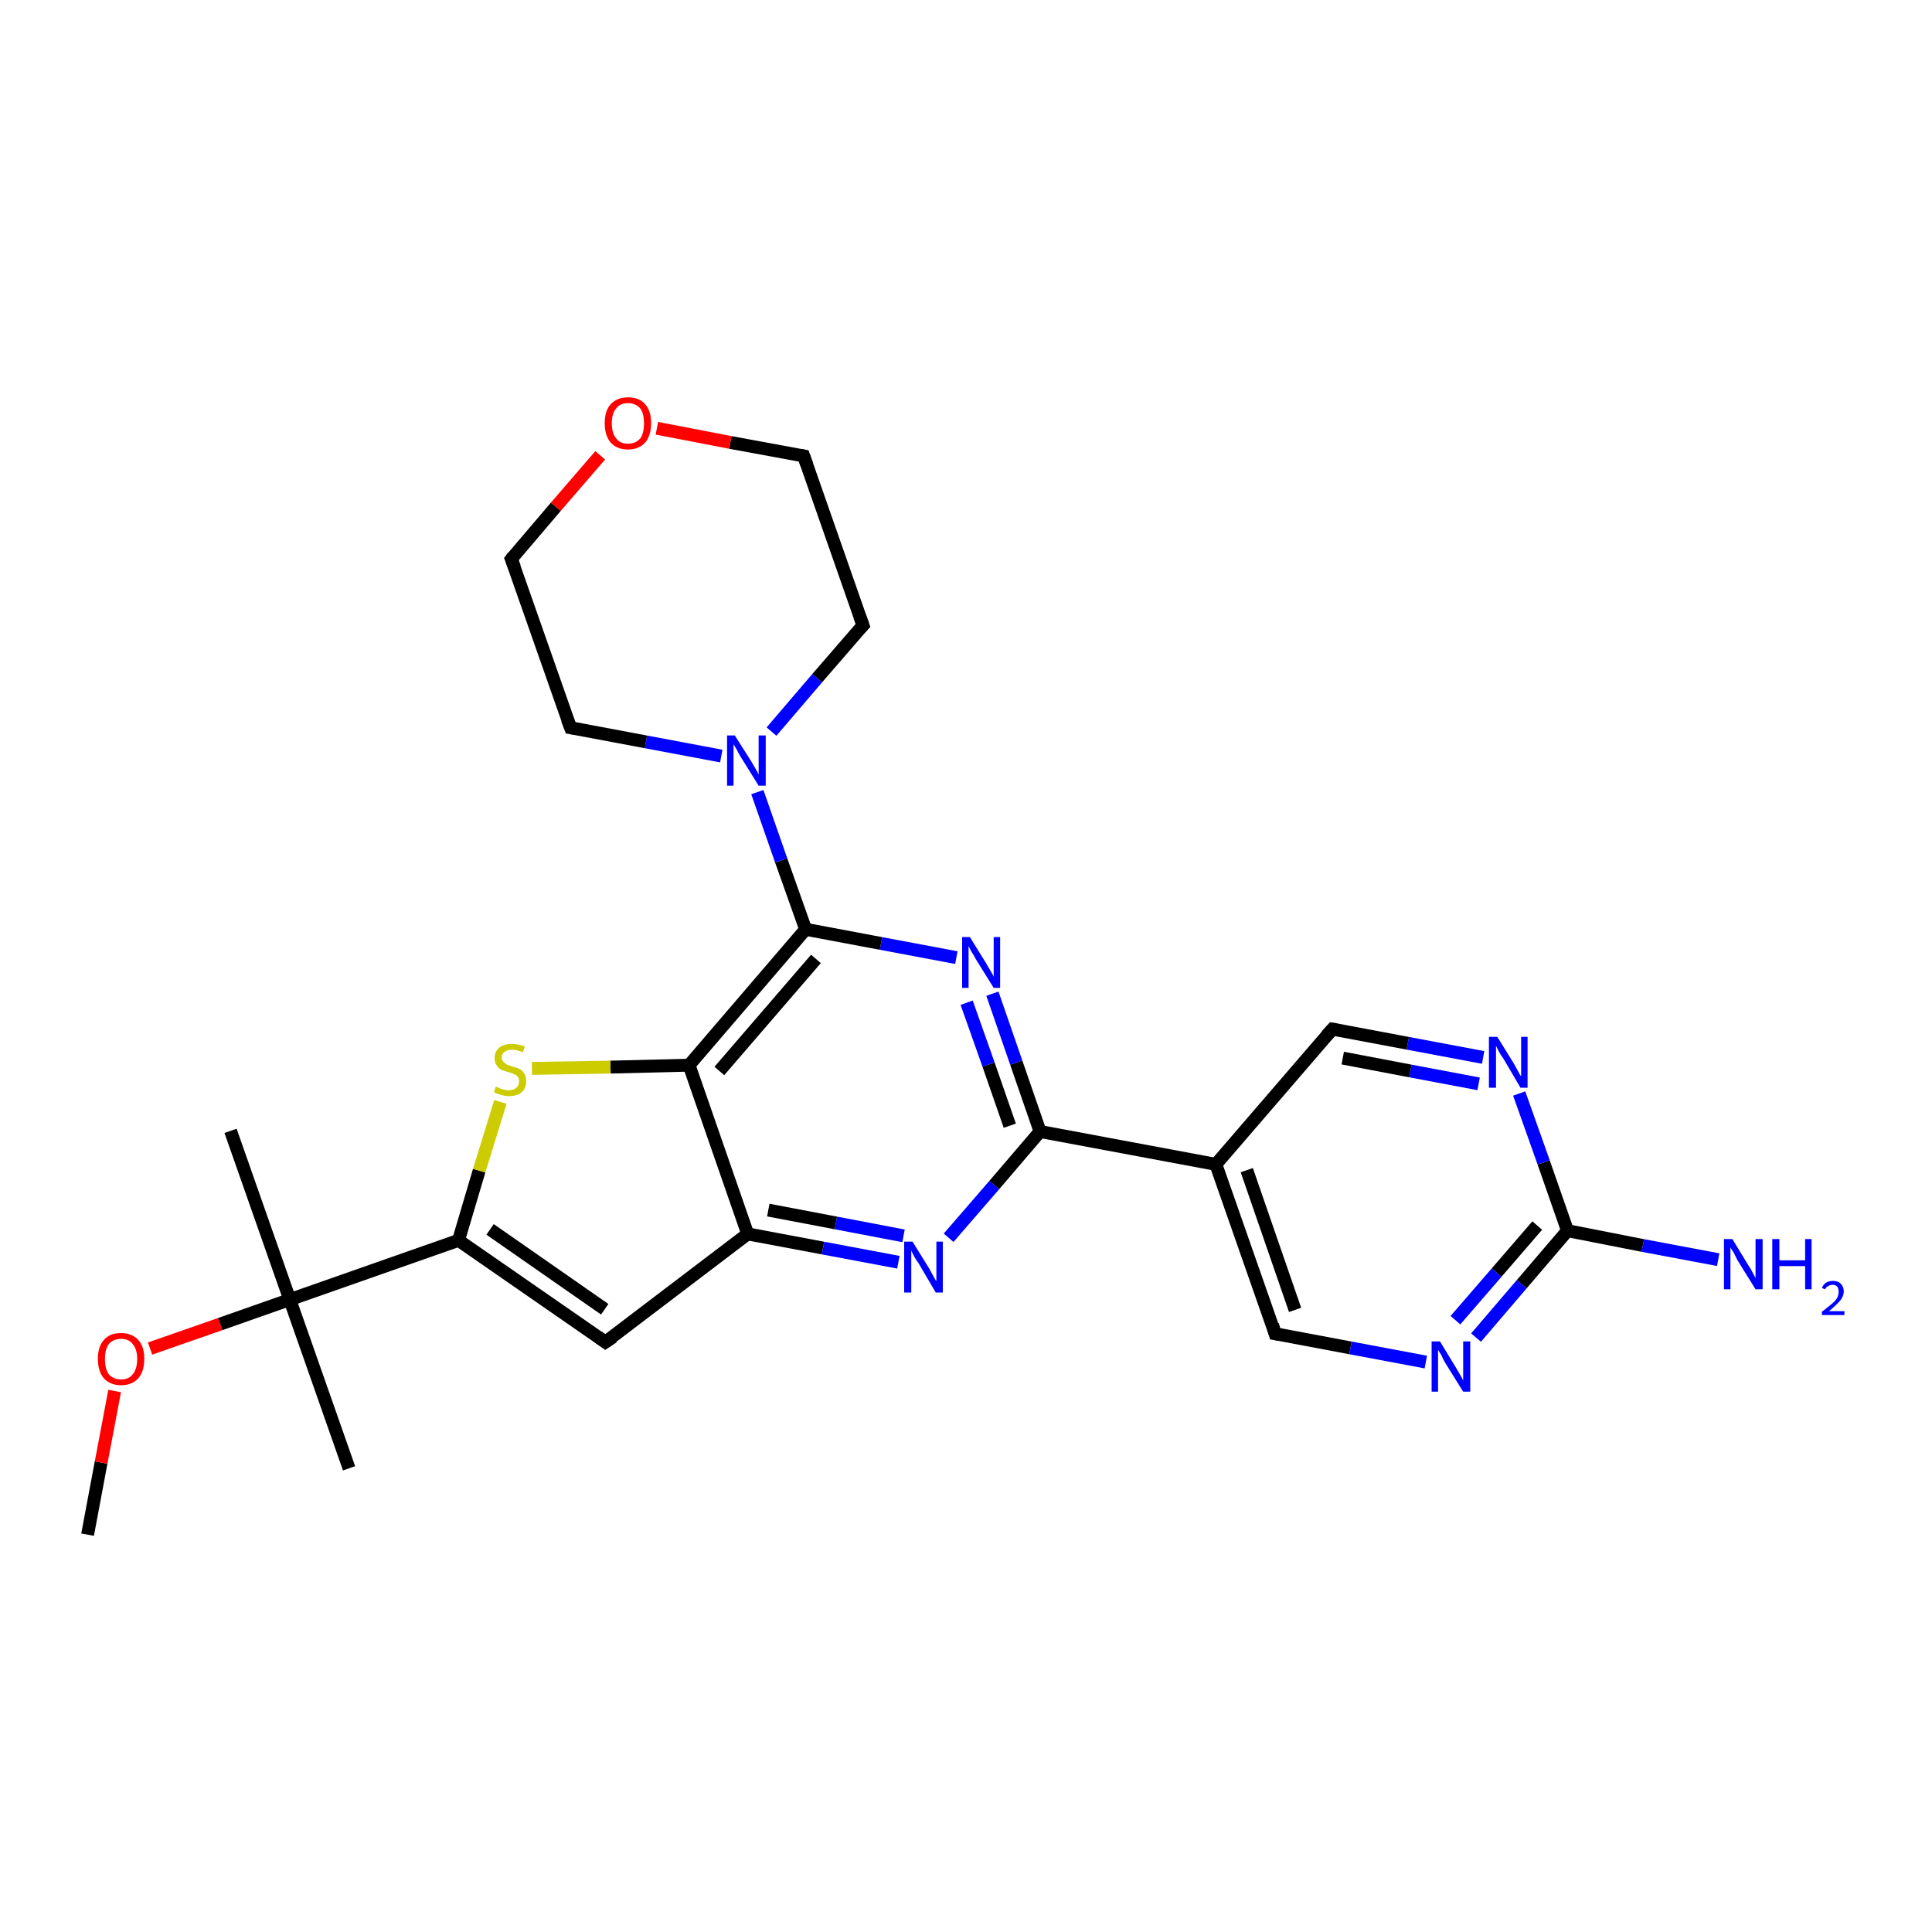 <?xml version='1.0' encoding='iso-8859-1'?>
<svg version='1.1' baseProfile='full'
              xmlns='http://www.w3.org/2000/svg'
                      xmlns:rdkit='http://www.rdkit.org/xml'
                      xmlns:xlink='http://www.w3.org/1999/xlink'
                  xml:space='preserve'
width='300px' height='300px' viewBox='0 0 300 300'>
<!-- END OF HEADER -->
<rect style='opacity:1.0;fill:#FFFFFF;stroke:none' width='300.0' height='300.0' x='0.0' y='0.0'> </rect>
<path class='bond-0 atom-0 atom-1' d='M 13.6,238.3 L 15.7,227.1' style='fill:none;fill-rule:evenodd;stroke:#000000;stroke-width:2.0px;stroke-linecap:butt;stroke-linejoin:miter;stroke-opacity:1' />
<path class='bond-0 atom-0 atom-1' d='M 15.7,227.1 L 17.8,216.0' style='fill:none;fill-rule:evenodd;stroke:#FF0000;stroke-width:2.0px;stroke-linecap:butt;stroke-linejoin:miter;stroke-opacity:1' />
<path class='bond-1 atom-1 atom-2' d='M 23.3,209.4 L 34.2,205.6' style='fill:none;fill-rule:evenodd;stroke:#FF0000;stroke-width:2.0px;stroke-linecap:butt;stroke-linejoin:miter;stroke-opacity:1' />
<path class='bond-1 atom-1 atom-2' d='M 34.2,205.6 L 45.0,201.8' style='fill:none;fill-rule:evenodd;stroke:#000000;stroke-width:2.0px;stroke-linecap:butt;stroke-linejoin:miter;stroke-opacity:1' />
<path class='bond-2 atom-2 atom-3' d='M 45.0,201.8 L 54.2,228.0' style='fill:none;fill-rule:evenodd;stroke:#000000;stroke-width:2.0px;stroke-linecap:butt;stroke-linejoin:miter;stroke-opacity:1' />
<path class='bond-3 atom-2 atom-4' d='M 45.0,201.8 L 35.8,175.6' style='fill:none;fill-rule:evenodd;stroke:#000000;stroke-width:2.0px;stroke-linecap:butt;stroke-linejoin:miter;stroke-opacity:1' />
<path class='bond-4 atom-2 atom-5' d='M 45.0,201.8 L 71.2,192.6' style='fill:none;fill-rule:evenodd;stroke:#000000;stroke-width:2.0px;stroke-linecap:butt;stroke-linejoin:miter;stroke-opacity:1' />
<path class='bond-5 atom-5 atom-6' d='M 71.2,192.6 L 94.0,208.4' style='fill:none;fill-rule:evenodd;stroke:#000000;stroke-width:2.0px;stroke-linecap:butt;stroke-linejoin:miter;stroke-opacity:1' />
<path class='bond-5 atom-5 atom-6' d='M 76.1,190.9 L 93.9,203.3' style='fill:none;fill-rule:evenodd;stroke:#000000;stroke-width:2.0px;stroke-linecap:butt;stroke-linejoin:miter;stroke-opacity:1' />
<path class='bond-6 atom-6 atom-7' d='M 94.0,208.4 L 116.1,191.6' style='fill:none;fill-rule:evenodd;stroke:#000000;stroke-width:2.0px;stroke-linecap:butt;stroke-linejoin:miter;stroke-opacity:1' />
<path class='bond-7 atom-7 atom-8' d='M 116.1,191.6 L 127.8,193.8' style='fill:none;fill-rule:evenodd;stroke:#000000;stroke-width:2.0px;stroke-linecap:butt;stroke-linejoin:miter;stroke-opacity:1' />
<path class='bond-7 atom-7 atom-8' d='M 127.8,193.8 L 139.5,196.0' style='fill:none;fill-rule:evenodd;stroke:#0000FF;stroke-width:2.0px;stroke-linecap:butt;stroke-linejoin:miter;stroke-opacity:1' />
<path class='bond-7 atom-7 atom-8' d='M 119.3,187.9 L 129.8,189.9' style='fill:none;fill-rule:evenodd;stroke:#000000;stroke-width:2.0px;stroke-linecap:butt;stroke-linejoin:miter;stroke-opacity:1' />
<path class='bond-7 atom-7 atom-8' d='M 129.8,189.9 L 140.3,191.9' style='fill:none;fill-rule:evenodd;stroke:#0000FF;stroke-width:2.0px;stroke-linecap:butt;stroke-linejoin:miter;stroke-opacity:1' />
<path class='bond-8 atom-8 atom-9' d='M 147.3,192.2 L 154.4,184.0' style='fill:none;fill-rule:evenodd;stroke:#0000FF;stroke-width:2.0px;stroke-linecap:butt;stroke-linejoin:miter;stroke-opacity:1' />
<path class='bond-8 atom-8 atom-9' d='M 154.4,184.0 L 161.5,175.7' style='fill:none;fill-rule:evenodd;stroke:#000000;stroke-width:2.0px;stroke-linecap:butt;stroke-linejoin:miter;stroke-opacity:1' />
<path class='bond-9 atom-9 atom-10' d='M 161.5,175.7 L 157.8,165.0' style='fill:none;fill-rule:evenodd;stroke:#000000;stroke-width:2.0px;stroke-linecap:butt;stroke-linejoin:miter;stroke-opacity:1' />
<path class='bond-9 atom-9 atom-10' d='M 157.8,165.0 L 154.1,154.3' style='fill:none;fill-rule:evenodd;stroke:#0000FF;stroke-width:2.0px;stroke-linecap:butt;stroke-linejoin:miter;stroke-opacity:1' />
<path class='bond-9 atom-9 atom-10' d='M 156.8,174.8 L 153.5,165.3' style='fill:none;fill-rule:evenodd;stroke:#000000;stroke-width:2.0px;stroke-linecap:butt;stroke-linejoin:miter;stroke-opacity:1' />
<path class='bond-9 atom-9 atom-10' d='M 153.5,165.3 L 150.1,155.7' style='fill:none;fill-rule:evenodd;stroke:#0000FF;stroke-width:2.0px;stroke-linecap:butt;stroke-linejoin:miter;stroke-opacity:1' />
<path class='bond-10 atom-10 atom-11' d='M 148.5,148.7 L 136.8,146.5' style='fill:none;fill-rule:evenodd;stroke:#0000FF;stroke-width:2.0px;stroke-linecap:butt;stroke-linejoin:miter;stroke-opacity:1' />
<path class='bond-10 atom-10 atom-11' d='M 136.8,146.5 L 125.1,144.3' style='fill:none;fill-rule:evenodd;stroke:#000000;stroke-width:2.0px;stroke-linecap:butt;stroke-linejoin:miter;stroke-opacity:1' />
<path class='bond-11 atom-11 atom-12' d='M 125.1,144.3 L 121.3,133.6' style='fill:none;fill-rule:evenodd;stroke:#000000;stroke-width:2.0px;stroke-linecap:butt;stroke-linejoin:miter;stroke-opacity:1' />
<path class='bond-11 atom-11 atom-12' d='M 121.3,133.6 L 117.6,123.0' style='fill:none;fill-rule:evenodd;stroke:#0000FF;stroke-width:2.0px;stroke-linecap:butt;stroke-linejoin:miter;stroke-opacity:1' />
<path class='bond-12 atom-12 atom-13' d='M 119.8,113.6 L 126.9,105.3' style='fill:none;fill-rule:evenodd;stroke:#0000FF;stroke-width:2.0px;stroke-linecap:butt;stroke-linejoin:miter;stroke-opacity:1' />
<path class='bond-12 atom-12 atom-13' d='M 126.9,105.3 L 134.0,97.1' style='fill:none;fill-rule:evenodd;stroke:#000000;stroke-width:2.0px;stroke-linecap:butt;stroke-linejoin:miter;stroke-opacity:1' />
<path class='bond-13 atom-13 atom-14' d='M 134.0,97.1 L 124.8,70.8' style='fill:none;fill-rule:evenodd;stroke:#000000;stroke-width:2.0px;stroke-linecap:butt;stroke-linejoin:miter;stroke-opacity:1' />
<path class='bond-14 atom-14 atom-15' d='M 124.8,70.8 L 113.4,68.7' style='fill:none;fill-rule:evenodd;stroke:#000000;stroke-width:2.0px;stroke-linecap:butt;stroke-linejoin:miter;stroke-opacity:1' />
<path class='bond-14 atom-14 atom-15' d='M 113.4,68.7 L 102.0,66.5' style='fill:none;fill-rule:evenodd;stroke:#FF0000;stroke-width:2.0px;stroke-linecap:butt;stroke-linejoin:miter;stroke-opacity:1' />
<path class='bond-15 atom-15 atom-16' d='M 93.2,70.7 L 86.3,78.7' style='fill:none;fill-rule:evenodd;stroke:#FF0000;stroke-width:2.0px;stroke-linecap:butt;stroke-linejoin:miter;stroke-opacity:1' />
<path class='bond-15 atom-15 atom-16' d='M 86.3,78.7 L 79.4,86.8' style='fill:none;fill-rule:evenodd;stroke:#000000;stroke-width:2.0px;stroke-linecap:butt;stroke-linejoin:miter;stroke-opacity:1' />
<path class='bond-16 atom-16 atom-17' d='M 79.4,86.8 L 88.6,113.0' style='fill:none;fill-rule:evenodd;stroke:#000000;stroke-width:2.0px;stroke-linecap:butt;stroke-linejoin:miter;stroke-opacity:1' />
<path class='bond-17 atom-11 atom-18' d='M 125.1,144.3 L 107.0,165.4' style='fill:none;fill-rule:evenodd;stroke:#000000;stroke-width:2.0px;stroke-linecap:butt;stroke-linejoin:miter;stroke-opacity:1' />
<path class='bond-17 atom-11 atom-18' d='M 126.7,148.9 L 111.7,166.3' style='fill:none;fill-rule:evenodd;stroke:#000000;stroke-width:2.0px;stroke-linecap:butt;stroke-linejoin:miter;stroke-opacity:1' />
<path class='bond-18 atom-18 atom-19' d='M 107.0,165.4 L 94.8,165.7' style='fill:none;fill-rule:evenodd;stroke:#000000;stroke-width:2.0px;stroke-linecap:butt;stroke-linejoin:miter;stroke-opacity:1' />
<path class='bond-18 atom-18 atom-19' d='M 94.8,165.7 L 82.6,165.9' style='fill:none;fill-rule:evenodd;stroke:#CCCC00;stroke-width:2.0px;stroke-linecap:butt;stroke-linejoin:miter;stroke-opacity:1' />
<path class='bond-19 atom-9 atom-20' d='M 161.5,175.7 L 188.8,180.8' style='fill:none;fill-rule:evenodd;stroke:#000000;stroke-width:2.0px;stroke-linecap:butt;stroke-linejoin:miter;stroke-opacity:1' />
<path class='bond-20 atom-20 atom-21' d='M 188.8,180.8 L 198.0,207.1' style='fill:none;fill-rule:evenodd;stroke:#000000;stroke-width:2.0px;stroke-linecap:butt;stroke-linejoin:miter;stroke-opacity:1' />
<path class='bond-20 atom-20 atom-21' d='M 193.6,181.7 L 201.1,203.4' style='fill:none;fill-rule:evenodd;stroke:#000000;stroke-width:2.0px;stroke-linecap:butt;stroke-linejoin:miter;stroke-opacity:1' />
<path class='bond-21 atom-21 atom-22' d='M 198.0,207.1 L 209.7,209.3' style='fill:none;fill-rule:evenodd;stroke:#000000;stroke-width:2.0px;stroke-linecap:butt;stroke-linejoin:miter;stroke-opacity:1' />
<path class='bond-21 atom-21 atom-22' d='M 209.7,209.3 L 221.4,211.5' style='fill:none;fill-rule:evenodd;stroke:#0000FF;stroke-width:2.0px;stroke-linecap:butt;stroke-linejoin:miter;stroke-opacity:1' />
<path class='bond-22 atom-22 atom-23' d='M 229.2,207.7 L 236.3,199.4' style='fill:none;fill-rule:evenodd;stroke:#0000FF;stroke-width:2.0px;stroke-linecap:butt;stroke-linejoin:miter;stroke-opacity:1' />
<path class='bond-22 atom-22 atom-23' d='M 236.3,199.4 L 243.4,191.1' style='fill:none;fill-rule:evenodd;stroke:#000000;stroke-width:2.0px;stroke-linecap:butt;stroke-linejoin:miter;stroke-opacity:1' />
<path class='bond-22 atom-22 atom-23' d='M 226.0,205.0 L 232.4,197.6' style='fill:none;fill-rule:evenodd;stroke:#0000FF;stroke-width:2.0px;stroke-linecap:butt;stroke-linejoin:miter;stroke-opacity:1' />
<path class='bond-22 atom-22 atom-23' d='M 232.4,197.6 L 238.7,190.3' style='fill:none;fill-rule:evenodd;stroke:#000000;stroke-width:2.0px;stroke-linecap:butt;stroke-linejoin:miter;stroke-opacity:1' />
<path class='bond-23 atom-23 atom-24' d='M 243.4,191.1 L 255.1,193.4' style='fill:none;fill-rule:evenodd;stroke:#000000;stroke-width:2.0px;stroke-linecap:butt;stroke-linejoin:miter;stroke-opacity:1' />
<path class='bond-23 atom-23 atom-24' d='M 255.1,193.4 L 266.8,195.6' style='fill:none;fill-rule:evenodd;stroke:#0000FF;stroke-width:2.0px;stroke-linecap:butt;stroke-linejoin:miter;stroke-opacity:1' />
<path class='bond-24 atom-23 atom-25' d='M 243.4,191.1 L 239.7,180.5' style='fill:none;fill-rule:evenodd;stroke:#000000;stroke-width:2.0px;stroke-linecap:butt;stroke-linejoin:miter;stroke-opacity:1' />
<path class='bond-24 atom-23 atom-25' d='M 239.7,180.5 L 235.9,169.8' style='fill:none;fill-rule:evenodd;stroke:#0000FF;stroke-width:2.0px;stroke-linecap:butt;stroke-linejoin:miter;stroke-opacity:1' />
<path class='bond-25 atom-25 atom-26' d='M 230.3,164.2 L 218.6,162.0' style='fill:none;fill-rule:evenodd;stroke:#0000FF;stroke-width:2.0px;stroke-linecap:butt;stroke-linejoin:miter;stroke-opacity:1' />
<path class='bond-25 atom-25 atom-26' d='M 218.6,162.0 L 206.9,159.8' style='fill:none;fill-rule:evenodd;stroke:#000000;stroke-width:2.0px;stroke-linecap:butt;stroke-linejoin:miter;stroke-opacity:1' />
<path class='bond-25 atom-25 atom-26' d='M 229.6,168.3 L 219.0,166.3' style='fill:none;fill-rule:evenodd;stroke:#0000FF;stroke-width:2.0px;stroke-linecap:butt;stroke-linejoin:miter;stroke-opacity:1' />
<path class='bond-25 atom-25 atom-26' d='M 219.0,166.3 L 208.5,164.3' style='fill:none;fill-rule:evenodd;stroke:#000000;stroke-width:2.0px;stroke-linecap:butt;stroke-linejoin:miter;stroke-opacity:1' />
<path class='bond-26 atom-19 atom-5' d='M 77.7,171.1 L 74.4,181.8' style='fill:none;fill-rule:evenodd;stroke:#CCCC00;stroke-width:2.0px;stroke-linecap:butt;stroke-linejoin:miter;stroke-opacity:1' />
<path class='bond-26 atom-19 atom-5' d='M 74.4,181.8 L 71.2,192.6' style='fill:none;fill-rule:evenodd;stroke:#000000;stroke-width:2.0px;stroke-linecap:butt;stroke-linejoin:miter;stroke-opacity:1' />
<path class='bond-27 atom-26 atom-20' d='M 206.9,159.8 L 188.8,180.8' style='fill:none;fill-rule:evenodd;stroke:#000000;stroke-width:2.0px;stroke-linecap:butt;stroke-linejoin:miter;stroke-opacity:1' />
<path class='bond-28 atom-18 atom-7' d='M 107.0,165.4 L 116.1,191.6' style='fill:none;fill-rule:evenodd;stroke:#000000;stroke-width:2.0px;stroke-linecap:butt;stroke-linejoin:miter;stroke-opacity:1' />
<path class='bond-29 atom-17 atom-12' d='M 88.6,113.0 L 100.3,115.2' style='fill:none;fill-rule:evenodd;stroke:#000000;stroke-width:2.0px;stroke-linecap:butt;stroke-linejoin:miter;stroke-opacity:1' />
<path class='bond-29 atom-17 atom-12' d='M 100.3,115.2 L 112.0,117.4' style='fill:none;fill-rule:evenodd;stroke:#0000FF;stroke-width:2.0px;stroke-linecap:butt;stroke-linejoin:miter;stroke-opacity:1' />
<path d='M 92.9,207.6 L 94.0,208.4 L 95.2,207.6' style='fill:none;stroke:#000000;stroke-width:2.0px;stroke-linecap:butt;stroke-linejoin:miter;stroke-opacity:1;' />
<path d='M 133.6,97.5 L 134.0,97.1 L 133.5,95.7' style='fill:none;stroke:#000000;stroke-width:2.0px;stroke-linecap:butt;stroke-linejoin:miter;stroke-opacity:1;' />
<path d='M 125.3,72.2 L 124.8,70.8 L 124.2,70.7' style='fill:none;stroke:#000000;stroke-width:2.0px;stroke-linecap:butt;stroke-linejoin:miter;stroke-opacity:1;' />
<path d='M 79.7,86.4 L 79.4,86.8 L 79.9,88.1' style='fill:none;stroke:#000000;stroke-width:2.0px;stroke-linecap:butt;stroke-linejoin:miter;stroke-opacity:1;' />
<path d='M 88.1,111.7 L 88.6,113.0 L 89.2,113.1' style='fill:none;stroke:#000000;stroke-width:2.0px;stroke-linecap:butt;stroke-linejoin:miter;stroke-opacity:1;' />
<path d='M 197.6,205.7 L 198.0,207.1 L 198.6,207.2' style='fill:none;stroke:#000000;stroke-width:2.0px;stroke-linecap:butt;stroke-linejoin:miter;stroke-opacity:1;' />
<path d='M 207.5,159.9 L 206.9,159.8 L 206.0,160.8' style='fill:none;stroke:#000000;stroke-width:2.0px;stroke-linecap:butt;stroke-linejoin:miter;stroke-opacity:1;' />
<path class='atom-1' d='M 15.2 211.0
Q 15.2 209.1, 16.1 208.1
Q 17.0 207.0, 18.8 207.0
Q 20.5 207.0, 21.5 208.1
Q 22.4 209.1, 22.4 211.0
Q 22.4 212.9, 21.5 214.0
Q 20.5 215.1, 18.8 215.1
Q 17.1 215.1, 16.1 214.0
Q 15.2 212.9, 15.2 211.0
M 18.8 214.2
Q 20.0 214.2, 20.6 213.4
Q 21.3 212.6, 21.3 211.0
Q 21.3 209.5, 20.6 208.7
Q 20.0 207.9, 18.8 207.9
Q 17.6 207.9, 16.9 208.7
Q 16.3 209.5, 16.3 211.0
Q 16.3 212.6, 16.9 213.4
Q 17.6 214.2, 18.8 214.2
' fill='#FF0000'/>
<path class='atom-8' d='M 141.7 192.8
L 144.3 197.0
Q 144.5 197.4, 144.9 198.1
Q 145.3 198.9, 145.4 198.9
L 145.4 192.8
L 146.4 192.8
L 146.4 200.7
L 145.3 200.7
L 142.6 196.1
Q 142.2 195.6, 141.9 195.0
Q 141.6 194.4, 141.5 194.2
L 141.5 200.7
L 140.4 200.7
L 140.4 192.8
L 141.7 192.8
' fill='#0000FF'/>
<path class='atom-10' d='M 150.6 145.5
L 153.2 149.7
Q 153.4 150.1, 153.9 150.9
Q 154.3 151.6, 154.3 151.7
L 154.3 145.5
L 155.3 145.5
L 155.3 153.4
L 154.3 153.4
L 151.5 148.9
Q 151.2 148.3, 150.8 147.7
Q 150.5 147.1, 150.4 146.9
L 150.4 153.4
L 149.4 153.4
L 149.4 145.5
L 150.6 145.5
' fill='#0000FF'/>
<path class='atom-12' d='M 114.1 114.2
L 116.7 118.3
Q 117.0 118.8, 117.4 119.5
Q 117.8 120.2, 117.8 120.3
L 117.8 114.2
L 118.9 114.2
L 118.9 122.0
L 117.8 122.0
L 115.0 117.5
Q 114.7 117.0, 114.4 116.4
Q 114.0 115.7, 113.9 115.6
L 113.9 122.0
L 112.9 122.0
L 112.9 114.2
L 114.1 114.2
' fill='#0000FF'/>
<path class='atom-15' d='M 93.9 65.7
Q 93.9 63.8, 94.8 62.8
Q 95.8 61.7, 97.5 61.7
Q 99.3 61.7, 100.2 62.8
Q 101.1 63.8, 101.1 65.7
Q 101.1 67.6, 100.2 68.7
Q 99.2 69.8, 97.5 69.8
Q 95.8 69.8, 94.8 68.7
Q 93.9 67.6, 93.9 65.7
M 97.5 68.9
Q 98.7 68.9, 99.4 68.1
Q 100.0 67.3, 100.0 65.7
Q 100.0 64.2, 99.4 63.4
Q 98.7 62.6, 97.5 62.6
Q 96.3 62.6, 95.7 63.4
Q 95.0 64.2, 95.0 65.7
Q 95.0 67.3, 95.7 68.1
Q 96.3 68.9, 97.5 68.9
' fill='#FF0000'/>
<path class='atom-19' d='M 77.0 168.7
Q 77.1 168.8, 77.4 168.9
Q 77.8 169.1, 78.2 169.2
Q 78.6 169.3, 79.0 169.3
Q 79.7 169.3, 80.2 168.9
Q 80.6 168.5, 80.6 167.9
Q 80.6 167.5, 80.4 167.2
Q 80.2 166.9, 79.8 166.8
Q 79.5 166.6, 79.0 166.5
Q 78.3 166.3, 77.8 166.1
Q 77.4 165.9, 77.1 165.4
Q 76.8 165.0, 76.8 164.3
Q 76.8 163.3, 77.5 162.7
Q 78.2 162.1, 79.5 162.1
Q 80.4 162.1, 81.5 162.5
L 81.2 163.4
Q 80.3 163.0, 79.5 163.0
Q 78.8 163.0, 78.4 163.3
Q 77.9 163.6, 77.9 164.2
Q 77.9 164.6, 78.2 164.9
Q 78.4 165.1, 78.7 165.3
Q 79.0 165.4, 79.5 165.6
Q 80.3 165.8, 80.7 166.0
Q 81.1 166.2, 81.4 166.7
Q 81.7 167.1, 81.7 167.9
Q 81.7 169.0, 81.0 169.6
Q 80.3 170.2, 79.0 170.2
Q 78.3 170.2, 77.8 170.0
Q 77.3 169.9, 76.7 169.6
L 77.0 168.7
' fill='#CCCC00'/>
<path class='atom-22' d='M 223.6 208.3
L 226.1 212.4
Q 226.4 212.9, 226.8 213.6
Q 227.2 214.3, 227.2 214.4
L 227.2 208.3
L 228.3 208.3
L 228.3 216.1
L 227.2 216.1
L 224.4 211.6
Q 224.1 211.1, 223.8 210.4
Q 223.4 209.8, 223.3 209.6
L 223.3 216.1
L 222.3 216.1
L 222.3 208.3
L 223.6 208.3
' fill='#0000FF'/>
<path class='atom-24' d='M 269.0 192.4
L 271.5 196.5
Q 271.8 196.9, 272.2 197.7
Q 272.6 198.4, 272.6 198.5
L 272.6 192.4
L 273.7 192.4
L 273.7 200.2
L 272.6 200.2
L 269.8 195.7
Q 269.5 195.1, 269.2 194.5
Q 268.8 193.9, 268.7 193.7
L 268.7 200.2
L 267.7 200.2
L 267.7 192.4
L 269.0 192.4
' fill='#0000FF'/>
<path class='atom-24' d='M 275.2 192.4
L 276.3 192.4
L 276.3 195.7
L 280.3 195.7
L 280.3 192.4
L 281.3 192.4
L 281.3 200.2
L 280.3 200.2
L 280.3 196.6
L 276.3 196.6
L 276.3 200.2
L 275.2 200.2
L 275.2 192.4
' fill='#0000FF'/>
<path class='atom-24' d='M 282.9 200.0
Q 283.1 199.5, 283.5 199.2
Q 284.0 198.9, 284.6 198.9
Q 285.4 198.9, 285.8 199.3
Q 286.3 199.8, 286.3 200.5
Q 286.3 201.3, 285.7 202.0
Q 285.1 202.7, 284.0 203.6
L 286.4 203.6
L 286.4 204.2
L 282.9 204.2
L 282.9 203.7
Q 283.8 203.0, 284.4 202.5
Q 285.0 202.0, 285.3 201.5
Q 285.5 201.0, 285.5 200.6
Q 285.5 200.1, 285.3 199.8
Q 285.0 199.5, 284.6 199.5
Q 284.2 199.5, 283.9 199.7
Q 283.6 199.8, 283.4 200.2
L 282.9 200.0
' fill='#0000FF'/>
<path class='atom-25' d='M 232.5 161.0
L 235.1 165.2
Q 235.3 165.6, 235.7 166.3
Q 236.1 167.1, 236.2 167.1
L 236.2 161.0
L 237.2 161.0
L 237.2 168.9
L 236.1 168.9
L 233.4 164.3
Q 233.0 163.8, 232.7 163.2
Q 232.4 162.6, 232.3 162.4
L 232.3 168.9
L 231.2 168.9
L 231.2 161.0
L 232.5 161.0
' fill='#0000FF'/>
</svg>
